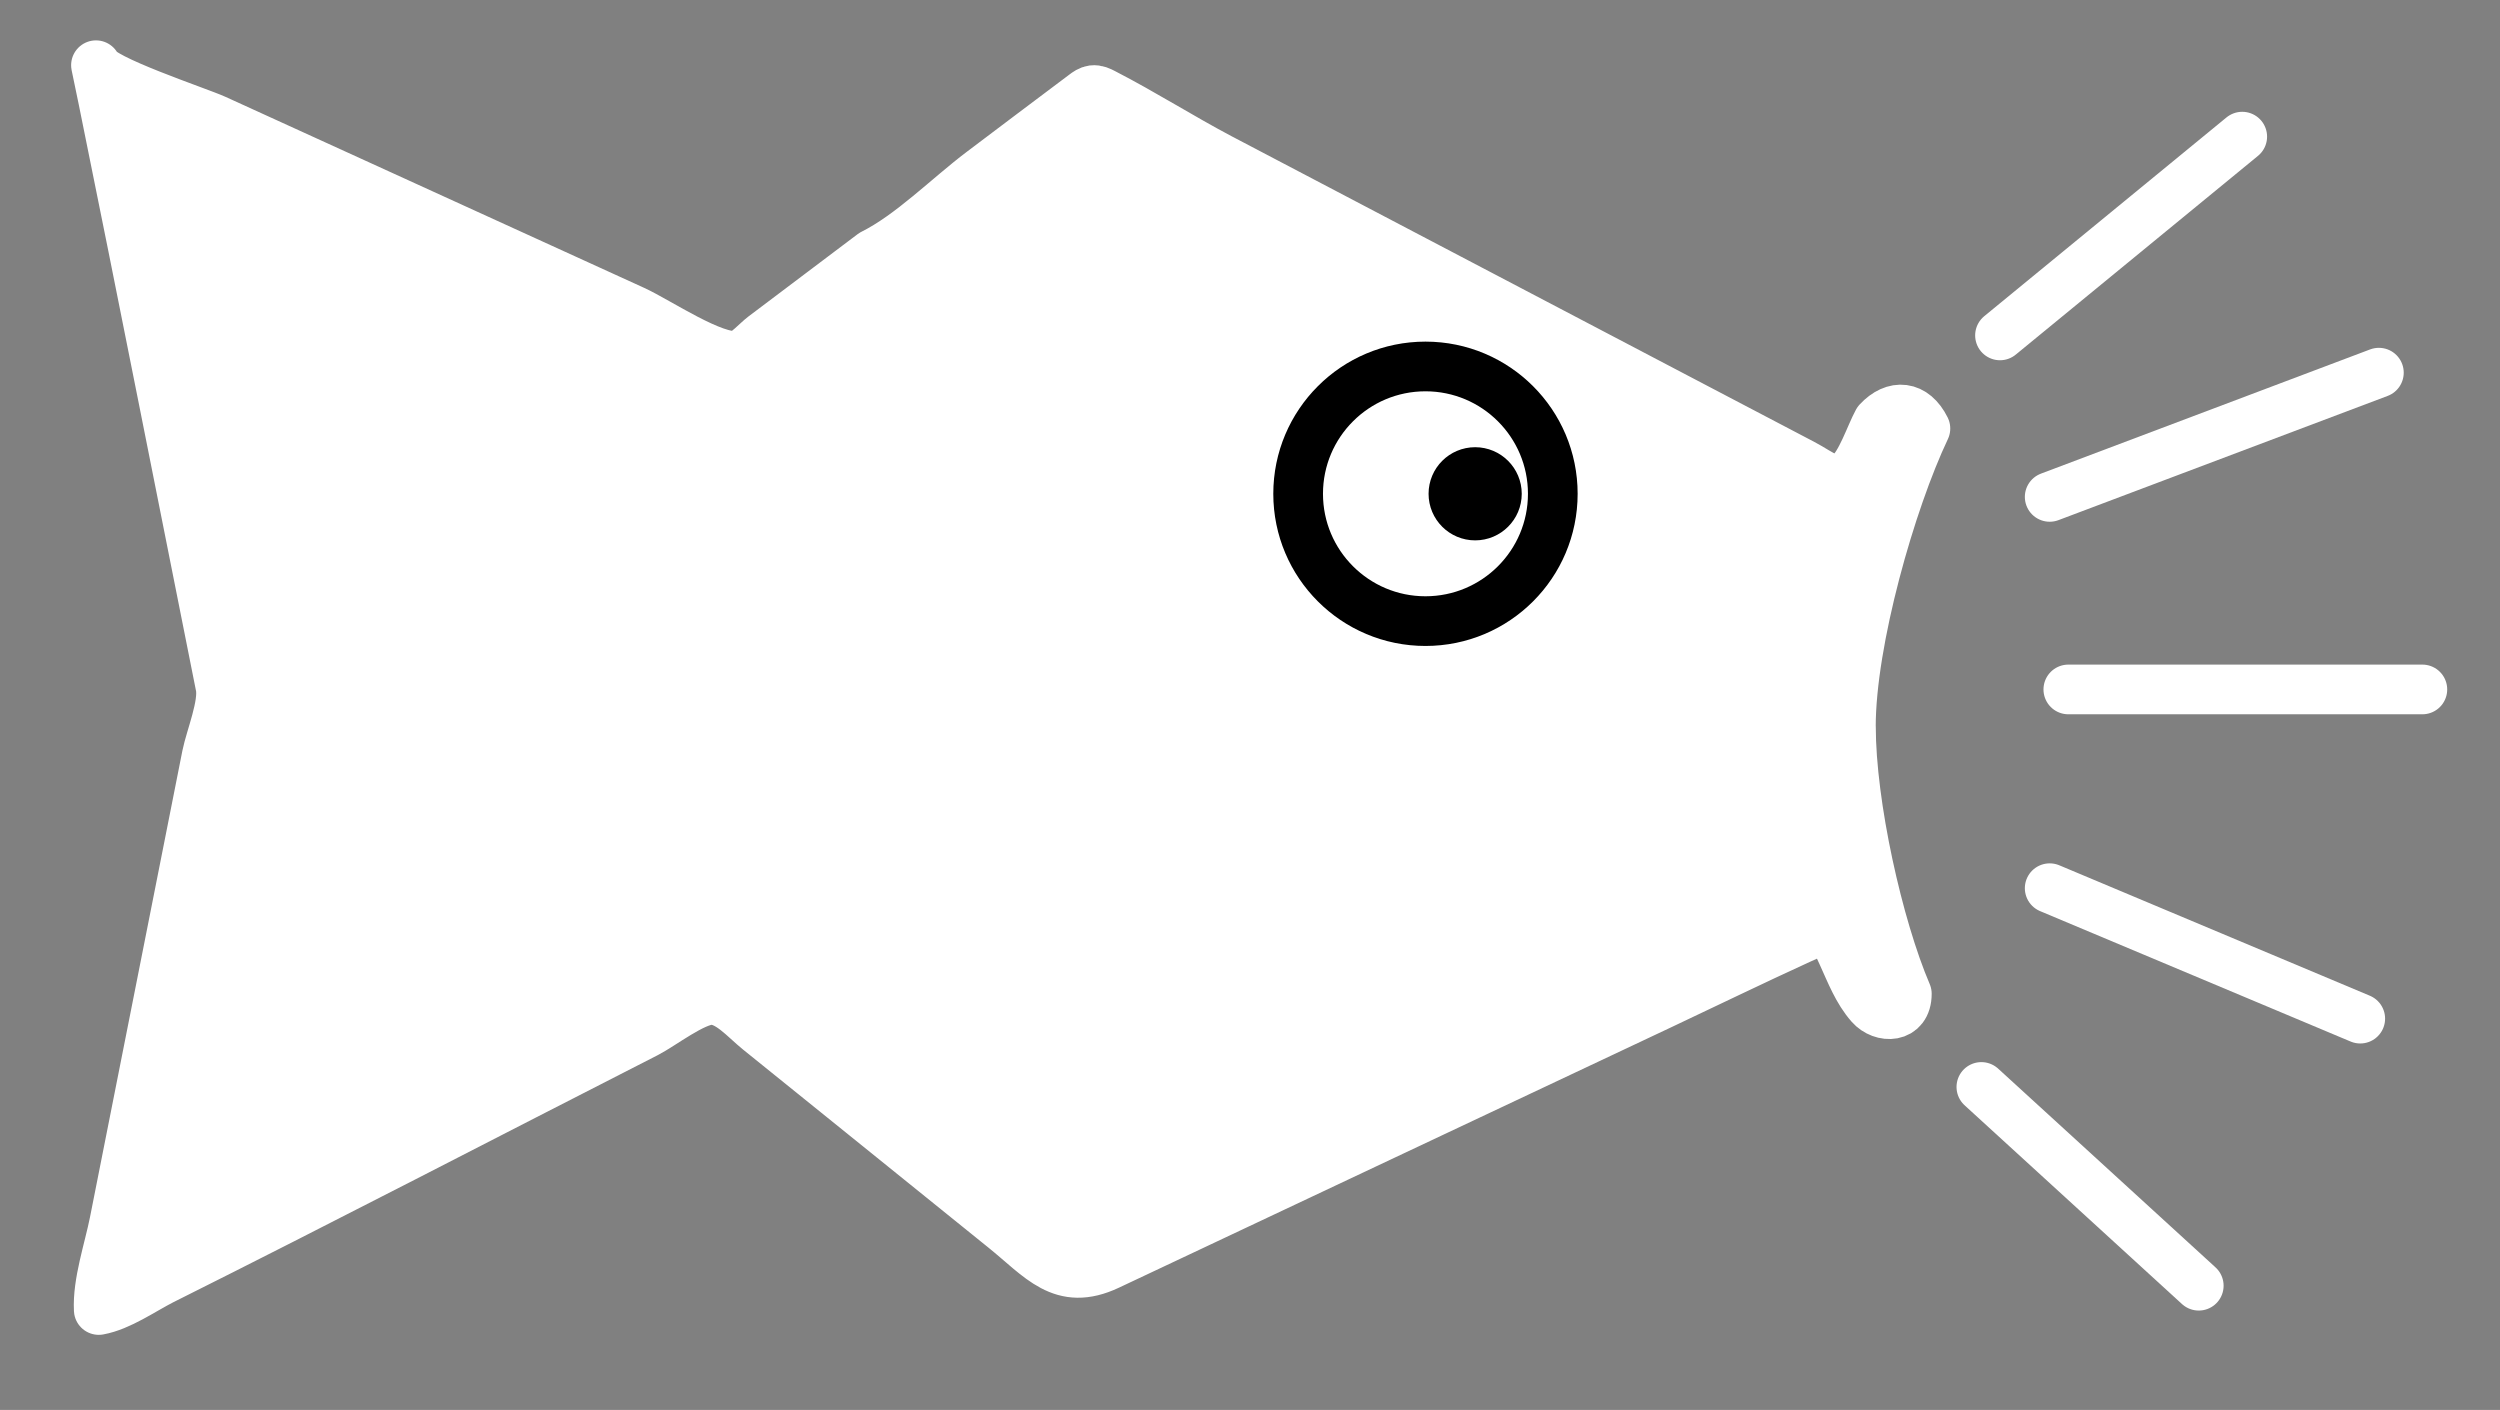 <?xml version="1.0" encoding="UTF-8"?>
<svg id="Layer_1" data-name="Layer 1" xmlns="http://www.w3.org/2000/svg" viewBox="0 0 402.5 227">
  <rect x="0" y="0" width="402.5" height="227" fill="#808080" stroke="none"/>
  <defs>
    <style>
      .cls-1 {
        fill: none;
      }

      .cls-1, .cls-2, .cls-3 {
        stroke-width: 8px;
      }

      .cls-1, .cls-3 {
        stroke: #fff;
        stroke-linecap: round;
        stroke-linejoin: round;
      }

      .cls-2, .cls-4 {
        stroke: #000;
        stroke-miterlimit: 10;
      }

      .cls-2, .cls-3 {
        fill: #fff;
      }

      .cls-4 {
        fill: #000;
        stroke-width: 4px;
      }
    </style>
  </defs>
  <path class="cls-3" d="M298,117c0,12.55,4.36,32.14,9,43,0,4-4,4-5.88,1.86-2.06-2.34-3.16-5.27-4.44-8.07-2.16-4.75-2.05-4.81-6.97-2.56-7.48,3.42-14.88,7.02-22.32,10.53-14.88,7.02-29.76,14.03-44.65,21.05-10.98,5.18-21.97,10.36-32.95,15.54-3.78,1.78-7.57,3.57-11.35,5.35-7.5,3.54-10.88-1.18-16.77-5.93-7.68-6.2-15.36-12.4-23.04-18.6-5.51-4.44-11.01-8.89-16.52-13.33-2.26-1.83-4.8-4.89-7.61-4.85s-7.89,4.03-10.43,5.33c-25.99,13.26-51.89,26.73-77.99,39.78-3.15,1.61-6.77,4.19-10.18,4.81-.23-4.4,1.63-9.74,2.51-14.16,1.62-8.16,3.23-16.32,4.85-24.48,3.34-16.88,6.69-33.76,10.03-50.64.57-2.86,2.79-8.2,2.2-11.13-6.29-31.47-12.48-62.96-18.88-94.41-.38-1.86-.77-3.73-1.16-5.59.48,2.22,16.39,7.46,19.19,8.73,7.49,3.42,14.98,6.83,22.47,10.25l44.93,20.5c3.91,1.79,12.99,7.96,16.77,7.26,1.21-.22,3.12-2.36,4.08-3.08,5.87-4.42,11.73-8.85,17.6-13.27,6.19-3.1,12.04-9.08,17.59-13.27,5.49-4.14,10.97-8.28,16.47-12.4.42-.32.87-.64,1.39-.71.62-.08,1.21.21,1.76.5,6.35,3.27,12.37,7.1,18.68,10.44,8.2,4.3,16.4,8.6,24.6,12.91,17.52,9.19,35.04,18.38,52.56,27.57,5.27,2.76,11.16,5.84,16.65,8.73,3.22,1.69,4.83,3.58,7.48,1.64,1.89-1.38,3.5-6.35,4.66-8.45,2.66-2.86,5.82-2.56,7.66,1.14-5.55,11.69-12,34.2-12,48Z"/>
  <circle class="cls-2" cx="229.5" cy="79.5" r="20.5"/>
  <circle class="cls-4" cx="237.5" cy="79.5" r="5.5"/>
  <line class="cls-1" x1="322" y1="54" x2="361" y2="22"/>
  <line class="cls-1" x1="319" y1="175" x2="354" y2="207"/>
  <line class="cls-1" x1="333" y1="111" x2="390" y2="111"/>
  <line class="cls-1" x1="330" y1="80" x2="383" y2="60"/>
  <line class="cls-1" x1="330" y1="143" x2="380" y2="164"/>
</svg>